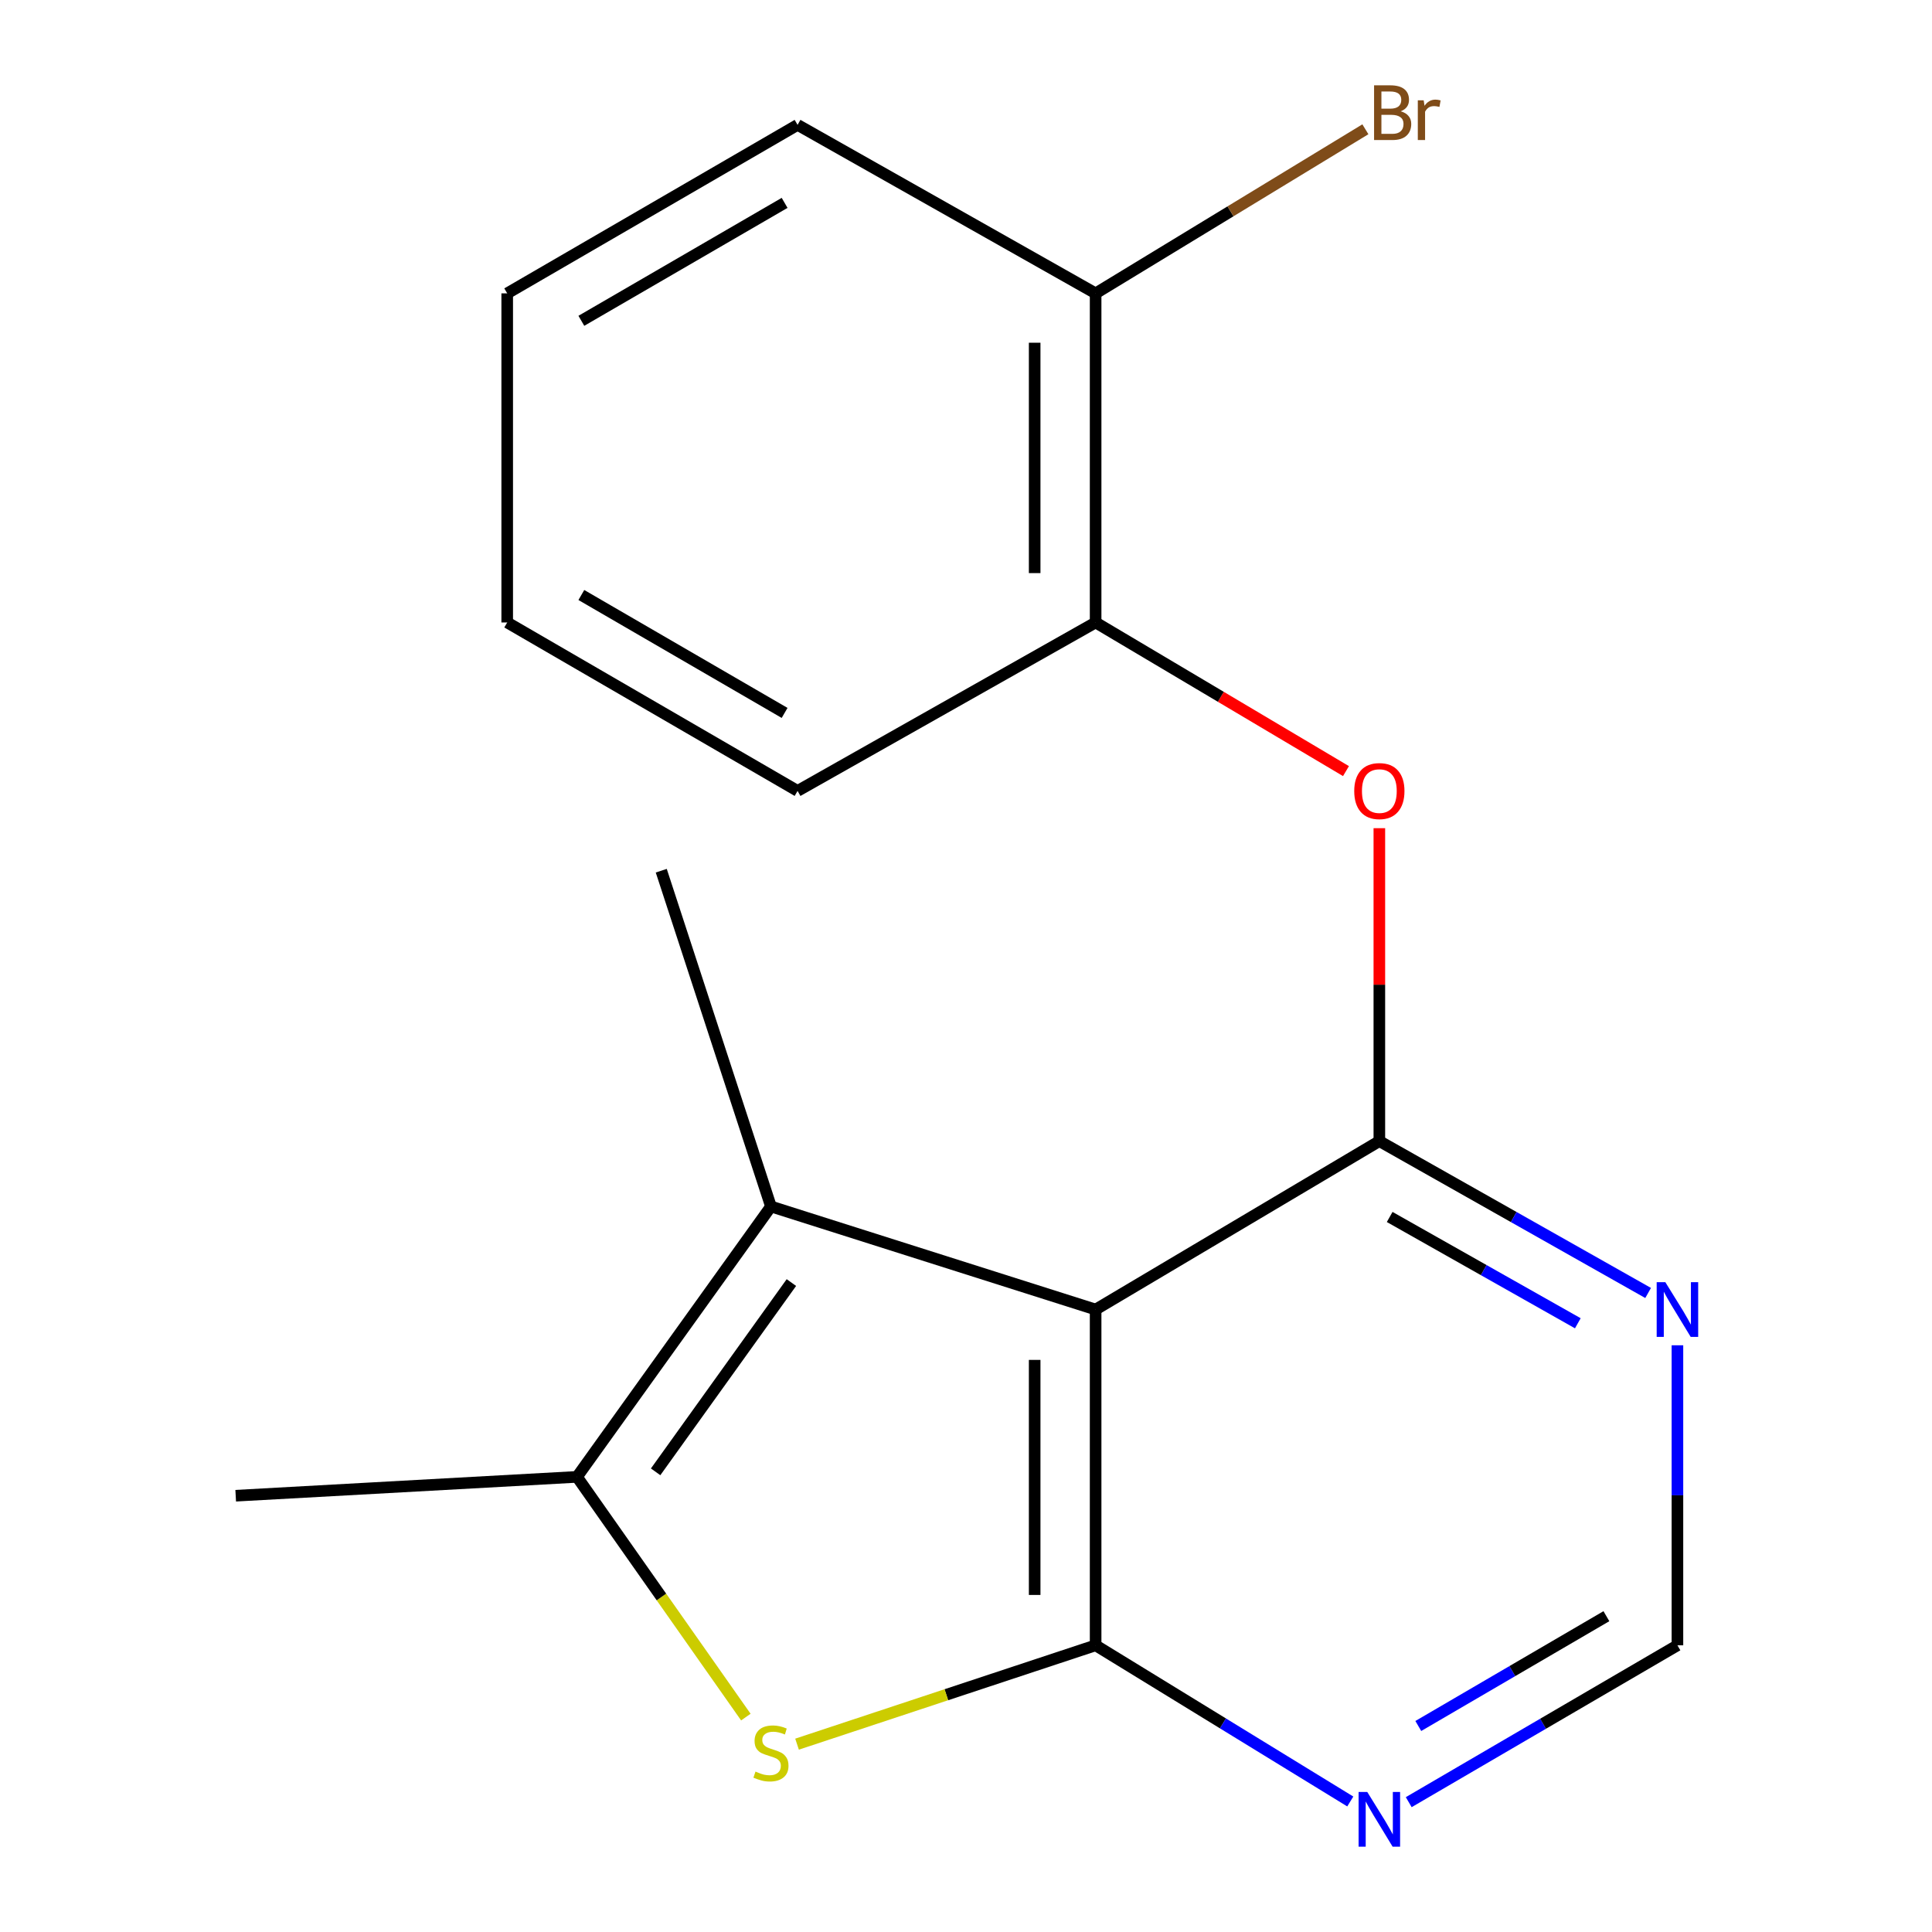 <?xml version='1.0' encoding='iso-8859-1'?>
<svg version='1.1' baseProfile='full'
              xmlns='http://www.w3.org/2000/svg'
                      xmlns:rdkit='http://www.rdkit.org/xml'
                      xmlns:xlink='http://www.w3.org/1999/xlink'
                  xml:space='preserve'
width='1000px' height='1000px' viewBox='0 0 1000 1000'>
<!-- END OF HEADER -->
<rect style='opacity:1.0;fill:#FFFFFF;stroke:none' width='1000' height='1000' x='0' y='0'> </rect>
<path class='bond-0' d='M 567.092,677.812 L 567.092,851.61' style='fill:none;fill-rule:evenodd;stroke:#000000;stroke-width:6px;stroke-linecap:butt;stroke-linejoin:miter;stroke-opacity:1' />
<path class='bond-0' d='M 535.54,703.882 L 535.54,825.54' style='fill:none;fill-rule:evenodd;stroke:#000000;stroke-width:6px;stroke-linecap:butt;stroke-linejoin:miter;stroke-opacity:1' />
<path class='bond-1' d='M 567.092,677.812 L 713.948,590.641' style='fill:none;fill-rule:evenodd;stroke:#000000;stroke-width:6px;stroke-linecap:butt;stroke-linejoin:miter;stroke-opacity:1' />
<path class='bond-3' d='M 567.092,677.812 L 399.043,624.472' style='fill:none;fill-rule:evenodd;stroke:#000000;stroke-width:6px;stroke-linecap:butt;stroke-linejoin:miter;stroke-opacity:1' />
<path class='bond-2' d='M 567.092,851.61 L 489.82,877.193' style='fill:none;fill-rule:evenodd;stroke:#000000;stroke-width:6px;stroke-linecap:butt;stroke-linejoin:miter;stroke-opacity:1' />
<path class='bond-2' d='M 489.82,877.193 L 412.548,902.775' style='fill:none;fill-rule:evenodd;stroke:#CCCC00;stroke-width:6px;stroke-linecap:butt;stroke-linejoin:miter;stroke-opacity:1' />
<path class='bond-5' d='M 567.092,851.61 L 632.996,892.028' style='fill:none;fill-rule:evenodd;stroke:#000000;stroke-width:6px;stroke-linecap:butt;stroke-linejoin:miter;stroke-opacity:1' />
<path class='bond-5' d='M 632.996,892.028 L 698.901,932.445' style='fill:none;fill-rule:evenodd;stroke:#0000FF;stroke-width:6px;stroke-linecap:butt;stroke-linejoin:miter;stroke-opacity:1' />
<path class='bond-6' d='M 713.948,590.641 L 783.507,629.941' style='fill:none;fill-rule:evenodd;stroke:#000000;stroke-width:6px;stroke-linecap:butt;stroke-linejoin:miter;stroke-opacity:1' />
<path class='bond-6' d='M 783.507,629.941 L 853.066,669.241' style='fill:none;fill-rule:evenodd;stroke:#0000FF;stroke-width:6px;stroke-linecap:butt;stroke-linejoin:miter;stroke-opacity:1' />
<path class='bond-6' d='M 719.295,629.902 L 767.986,657.412' style='fill:none;fill-rule:evenodd;stroke:#000000;stroke-width:6px;stroke-linecap:butt;stroke-linejoin:miter;stroke-opacity:1' />
<path class='bond-6' d='M 767.986,657.412 L 816.678,684.922' style='fill:none;fill-rule:evenodd;stroke:#0000FF;stroke-width:6px;stroke-linecap:butt;stroke-linejoin:miter;stroke-opacity:1' />
<path class='bond-7' d='M 713.948,590.641 L 713.948,509.655' style='fill:none;fill-rule:evenodd;stroke:#000000;stroke-width:6px;stroke-linecap:butt;stroke-linejoin:miter;stroke-opacity:1' />
<path class='bond-7' d='M 713.948,509.655 L 713.948,428.668' style='fill:none;fill-rule:evenodd;stroke:#FF0000;stroke-width:6px;stroke-linecap:butt;stroke-linejoin:miter;stroke-opacity:1' />
<path class='bond-18' d='M 386.051,888.762 L 342.353,826.592' style='fill:none;fill-rule:evenodd;stroke:#CCCC00;stroke-width:6px;stroke-linecap:butt;stroke-linejoin:miter;stroke-opacity:1' />
<path class='bond-18' d='M 342.353,826.592 L 298.656,764.422' style='fill:none;fill-rule:evenodd;stroke:#000000;stroke-width:6px;stroke-linecap:butt;stroke-linejoin:miter;stroke-opacity:1' />
<path class='bond-4' d='M 399.043,624.472 L 298.656,764.422' style='fill:none;fill-rule:evenodd;stroke:#000000;stroke-width:6px;stroke-linecap:butt;stroke-linejoin:miter;stroke-opacity:1' />
<path class='bond-4' d='M 409.623,663.855 L 339.352,761.82' style='fill:none;fill-rule:evenodd;stroke:#000000;stroke-width:6px;stroke-linecap:butt;stroke-linejoin:miter;stroke-opacity:1' />
<path class='bond-12' d='M 399.043,624.472 L 342.267,450.674' style='fill:none;fill-rule:evenodd;stroke:#000000;stroke-width:6px;stroke-linecap:butt;stroke-linejoin:miter;stroke-opacity:1' />
<path class='bond-13' d='M 298.656,764.422 L 122,774.185' style='fill:none;fill-rule:evenodd;stroke:#000000;stroke-width:6px;stroke-linecap:butt;stroke-linejoin:miter;stroke-opacity:1' />
<path class='bond-19' d='M 729.154,932.797 L 798.695,892.203' style='fill:none;fill-rule:evenodd;stroke:#0000FF;stroke-width:6px;stroke-linecap:butt;stroke-linejoin:miter;stroke-opacity:1' />
<path class='bond-19' d='M 798.695,892.203 L 868.236,851.61' style='fill:none;fill-rule:evenodd;stroke:#000000;stroke-width:6px;stroke-linecap:butt;stroke-linejoin:miter;stroke-opacity:1' />
<path class='bond-19' d='M 734.11,893.37 L 782.789,864.954' style='fill:none;fill-rule:evenodd;stroke:#0000FF;stroke-width:6px;stroke-linecap:butt;stroke-linejoin:miter;stroke-opacity:1' />
<path class='bond-19' d='M 782.789,864.954 L 831.468,836.539' style='fill:none;fill-rule:evenodd;stroke:#000000;stroke-width:6px;stroke-linecap:butt;stroke-linejoin:miter;stroke-opacity:1' />
<path class='bond-9' d='M 868.236,696.317 L 868.236,773.964' style='fill:none;fill-rule:evenodd;stroke:#0000FF;stroke-width:6px;stroke-linecap:butt;stroke-linejoin:miter;stroke-opacity:1' />
<path class='bond-9' d='M 868.236,773.964 L 868.236,851.61' style='fill:none;fill-rule:evenodd;stroke:#000000;stroke-width:6px;stroke-linecap:butt;stroke-linejoin:miter;stroke-opacity:1' />
<path class='bond-8' d='M 696.678,399.123 L 631.885,360.656' style='fill:none;fill-rule:evenodd;stroke:#FF0000;stroke-width:6px;stroke-linecap:butt;stroke-linejoin:miter;stroke-opacity:1' />
<path class='bond-8' d='M 631.885,360.656 L 567.092,322.188' style='fill:none;fill-rule:evenodd;stroke:#000000;stroke-width:6px;stroke-linecap:butt;stroke-linejoin:miter;stroke-opacity:1' />
<path class='bond-10' d='M 567.092,322.188 L 567.092,151.843' style='fill:none;fill-rule:evenodd;stroke:#000000;stroke-width:6px;stroke-linecap:butt;stroke-linejoin:miter;stroke-opacity:1' />
<path class='bond-10' d='M 535.54,296.636 L 535.54,177.395' style='fill:none;fill-rule:evenodd;stroke:#000000;stroke-width:6px;stroke-linecap:butt;stroke-linejoin:miter;stroke-opacity:1' />
<path class='bond-14' d='M 567.092,322.188 L 412.821,409.376' style='fill:none;fill-rule:evenodd;stroke:#000000;stroke-width:6px;stroke-linecap:butt;stroke-linejoin:miter;stroke-opacity:1' />
<path class='bond-11' d='M 567.092,151.843 L 636.905,109.379' style='fill:none;fill-rule:evenodd;stroke:#000000;stroke-width:6px;stroke-linecap:butt;stroke-linejoin:miter;stroke-opacity:1' />
<path class='bond-11' d='M 636.905,109.379 L 706.718,66.915' style='fill:none;fill-rule:evenodd;stroke:#7F4C19;stroke-width:6px;stroke-linecap:butt;stroke-linejoin:miter;stroke-opacity:1' />
<path class='bond-15' d='M 567.092,151.843 L 412.821,64.637' style='fill:none;fill-rule:evenodd;stroke:#000000;stroke-width:6px;stroke-linecap:butt;stroke-linejoin:miter;stroke-opacity:1' />
<path class='bond-16' d='M 412.821,409.376 L 262.529,322.188' style='fill:none;fill-rule:evenodd;stroke:#000000;stroke-width:6px;stroke-linecap:butt;stroke-linejoin:miter;stroke-opacity:1' />
<path class='bond-16' d='M 406.11,369.006 L 300.905,307.974' style='fill:none;fill-rule:evenodd;stroke:#000000;stroke-width:6px;stroke-linecap:butt;stroke-linejoin:miter;stroke-opacity:1' />
<path class='bond-20' d='M 412.821,64.637 L 262.529,151.843' style='fill:none;fill-rule:evenodd;stroke:#000000;stroke-width:6px;stroke-linecap:butt;stroke-linejoin:miter;stroke-opacity:1' />
<path class='bond-20' d='M 406.112,105.009 L 300.908,166.053' style='fill:none;fill-rule:evenodd;stroke:#000000;stroke-width:6px;stroke-linecap:butt;stroke-linejoin:miter;stroke-opacity:1' />
<path class='bond-17' d='M 262.529,322.188 L 262.529,151.843' style='fill:none;fill-rule:evenodd;stroke:#000000;stroke-width:6px;stroke-linecap:butt;stroke-linejoin:miter;stroke-opacity:1' />
<path  class='atom-3' d='M 391.043 916.966
Q 391.363 917.086, 392.683 917.646
Q 394.003 918.206, 395.443 918.566
Q 396.923 918.886, 398.363 918.886
Q 401.043 918.886, 402.603 917.606
Q 404.163 916.286, 404.163 914.006
Q 404.163 912.446, 403.363 911.486
Q 402.603 910.526, 401.403 910.006
Q 400.203 909.486, 398.203 908.886
Q 395.683 908.126, 394.163 907.406
Q 392.683 906.686, 391.603 905.166
Q 390.563 903.646, 390.563 901.086
Q 390.563 897.526, 392.963 895.326
Q 395.403 893.126, 400.203 893.126
Q 403.483 893.126, 407.203 894.686
L 406.283 897.766
Q 402.883 896.366, 400.323 896.366
Q 397.563 896.366, 396.043 897.526
Q 394.523 898.646, 394.563 900.606
Q 394.563 902.126, 395.323 903.046
Q 396.123 903.966, 397.243 904.486
Q 398.403 905.006, 400.323 905.606
Q 402.883 906.406, 404.403 907.206
Q 405.923 908.006, 407.003 909.646
Q 408.123 911.246, 408.123 914.006
Q 408.123 917.926, 405.483 920.046
Q 402.883 922.126, 398.523 922.126
Q 396.003 922.126, 394.083 921.566
Q 392.203 921.046, 389.963 920.126
L 391.043 916.966
' fill='#CCCC00'/>
<path  class='atom-6' d='M 707.688 927.513
L 716.968 942.513
Q 717.888 943.993, 719.368 946.673
Q 720.848 949.353, 720.928 949.513
L 720.928 927.513
L 724.688 927.513
L 724.688 955.833
L 720.808 955.833
L 710.848 939.433
Q 709.688 937.513, 708.448 935.313
Q 707.248 933.113, 706.888 932.433
L 706.888 955.833
L 703.208 955.833
L 703.208 927.513
L 707.688 927.513
' fill='#0000FF'/>
<path  class='atom-7' d='M 861.976 663.652
L 871.256 678.652
Q 872.176 680.132, 873.656 682.812
Q 875.136 685.492, 875.216 685.652
L 875.216 663.652
L 878.976 663.652
L 878.976 691.972
L 875.096 691.972
L 865.136 675.572
Q 863.976 673.652, 862.736 671.452
Q 861.536 669.252, 861.176 668.572
L 861.176 691.972
L 857.496 691.972
L 857.496 663.652
L 861.976 663.652
' fill='#0000FF'/>
<path  class='atom-8' d='M 700.948 409.456
Q 700.948 402.656, 704.308 398.856
Q 707.668 395.056, 713.948 395.056
Q 720.228 395.056, 723.588 398.856
Q 726.948 402.656, 726.948 409.456
Q 726.948 416.336, 723.548 420.256
Q 720.148 424.136, 713.948 424.136
Q 707.708 424.136, 704.308 420.256
Q 700.948 416.376, 700.948 409.456
M 713.948 420.936
Q 718.268 420.936, 720.588 418.056
Q 722.948 415.136, 722.948 409.456
Q 722.948 403.896, 720.588 401.096
Q 718.268 398.256, 713.948 398.256
Q 709.628 398.256, 707.268 401.056
Q 704.948 403.856, 704.948 409.456
Q 704.948 415.176, 707.268 418.056
Q 709.628 420.936, 713.948 420.936
' fill='#FF0000'/>
<path  class='atom-12' d='M 724.977 57.607
Q 727.697 58.367, 729.057 60.047
Q 730.457 61.687, 730.457 64.127
Q 730.457 68.047, 727.937 70.287
Q 725.457 72.487, 720.737 72.487
L 711.217 72.487
L 711.217 44.167
L 719.577 44.167
Q 724.417 44.167, 726.857 46.127
Q 729.297 48.087, 729.297 51.687
Q 729.297 55.967, 724.977 57.607
M 715.017 47.367
L 715.017 56.247
L 719.577 56.247
Q 722.377 56.247, 723.817 55.127
Q 725.297 53.967, 725.297 51.687
Q 725.297 47.367, 719.577 47.367
L 715.017 47.367
M 720.737 69.287
Q 723.497 69.287, 724.977 67.967
Q 726.457 66.647, 726.457 64.127
Q 726.457 61.807, 724.817 60.647
Q 723.217 59.447, 720.137 59.447
L 715.017 59.447
L 715.017 69.287
L 720.737 69.287
' fill='#7F4C19'/>
<path  class='atom-12' d='M 736.897 51.927
L 737.337 54.767
Q 739.497 51.567, 743.017 51.567
Q 744.137 51.567, 745.657 51.967
L 745.057 55.327
Q 743.337 54.927, 742.377 54.927
Q 740.697 54.927, 739.577 55.607
Q 738.497 56.247, 737.617 57.807
L 737.617 72.487
L 733.857 72.487
L 733.857 51.927
L 736.897 51.927
' fill='#7F4C19'/>
</svg>
